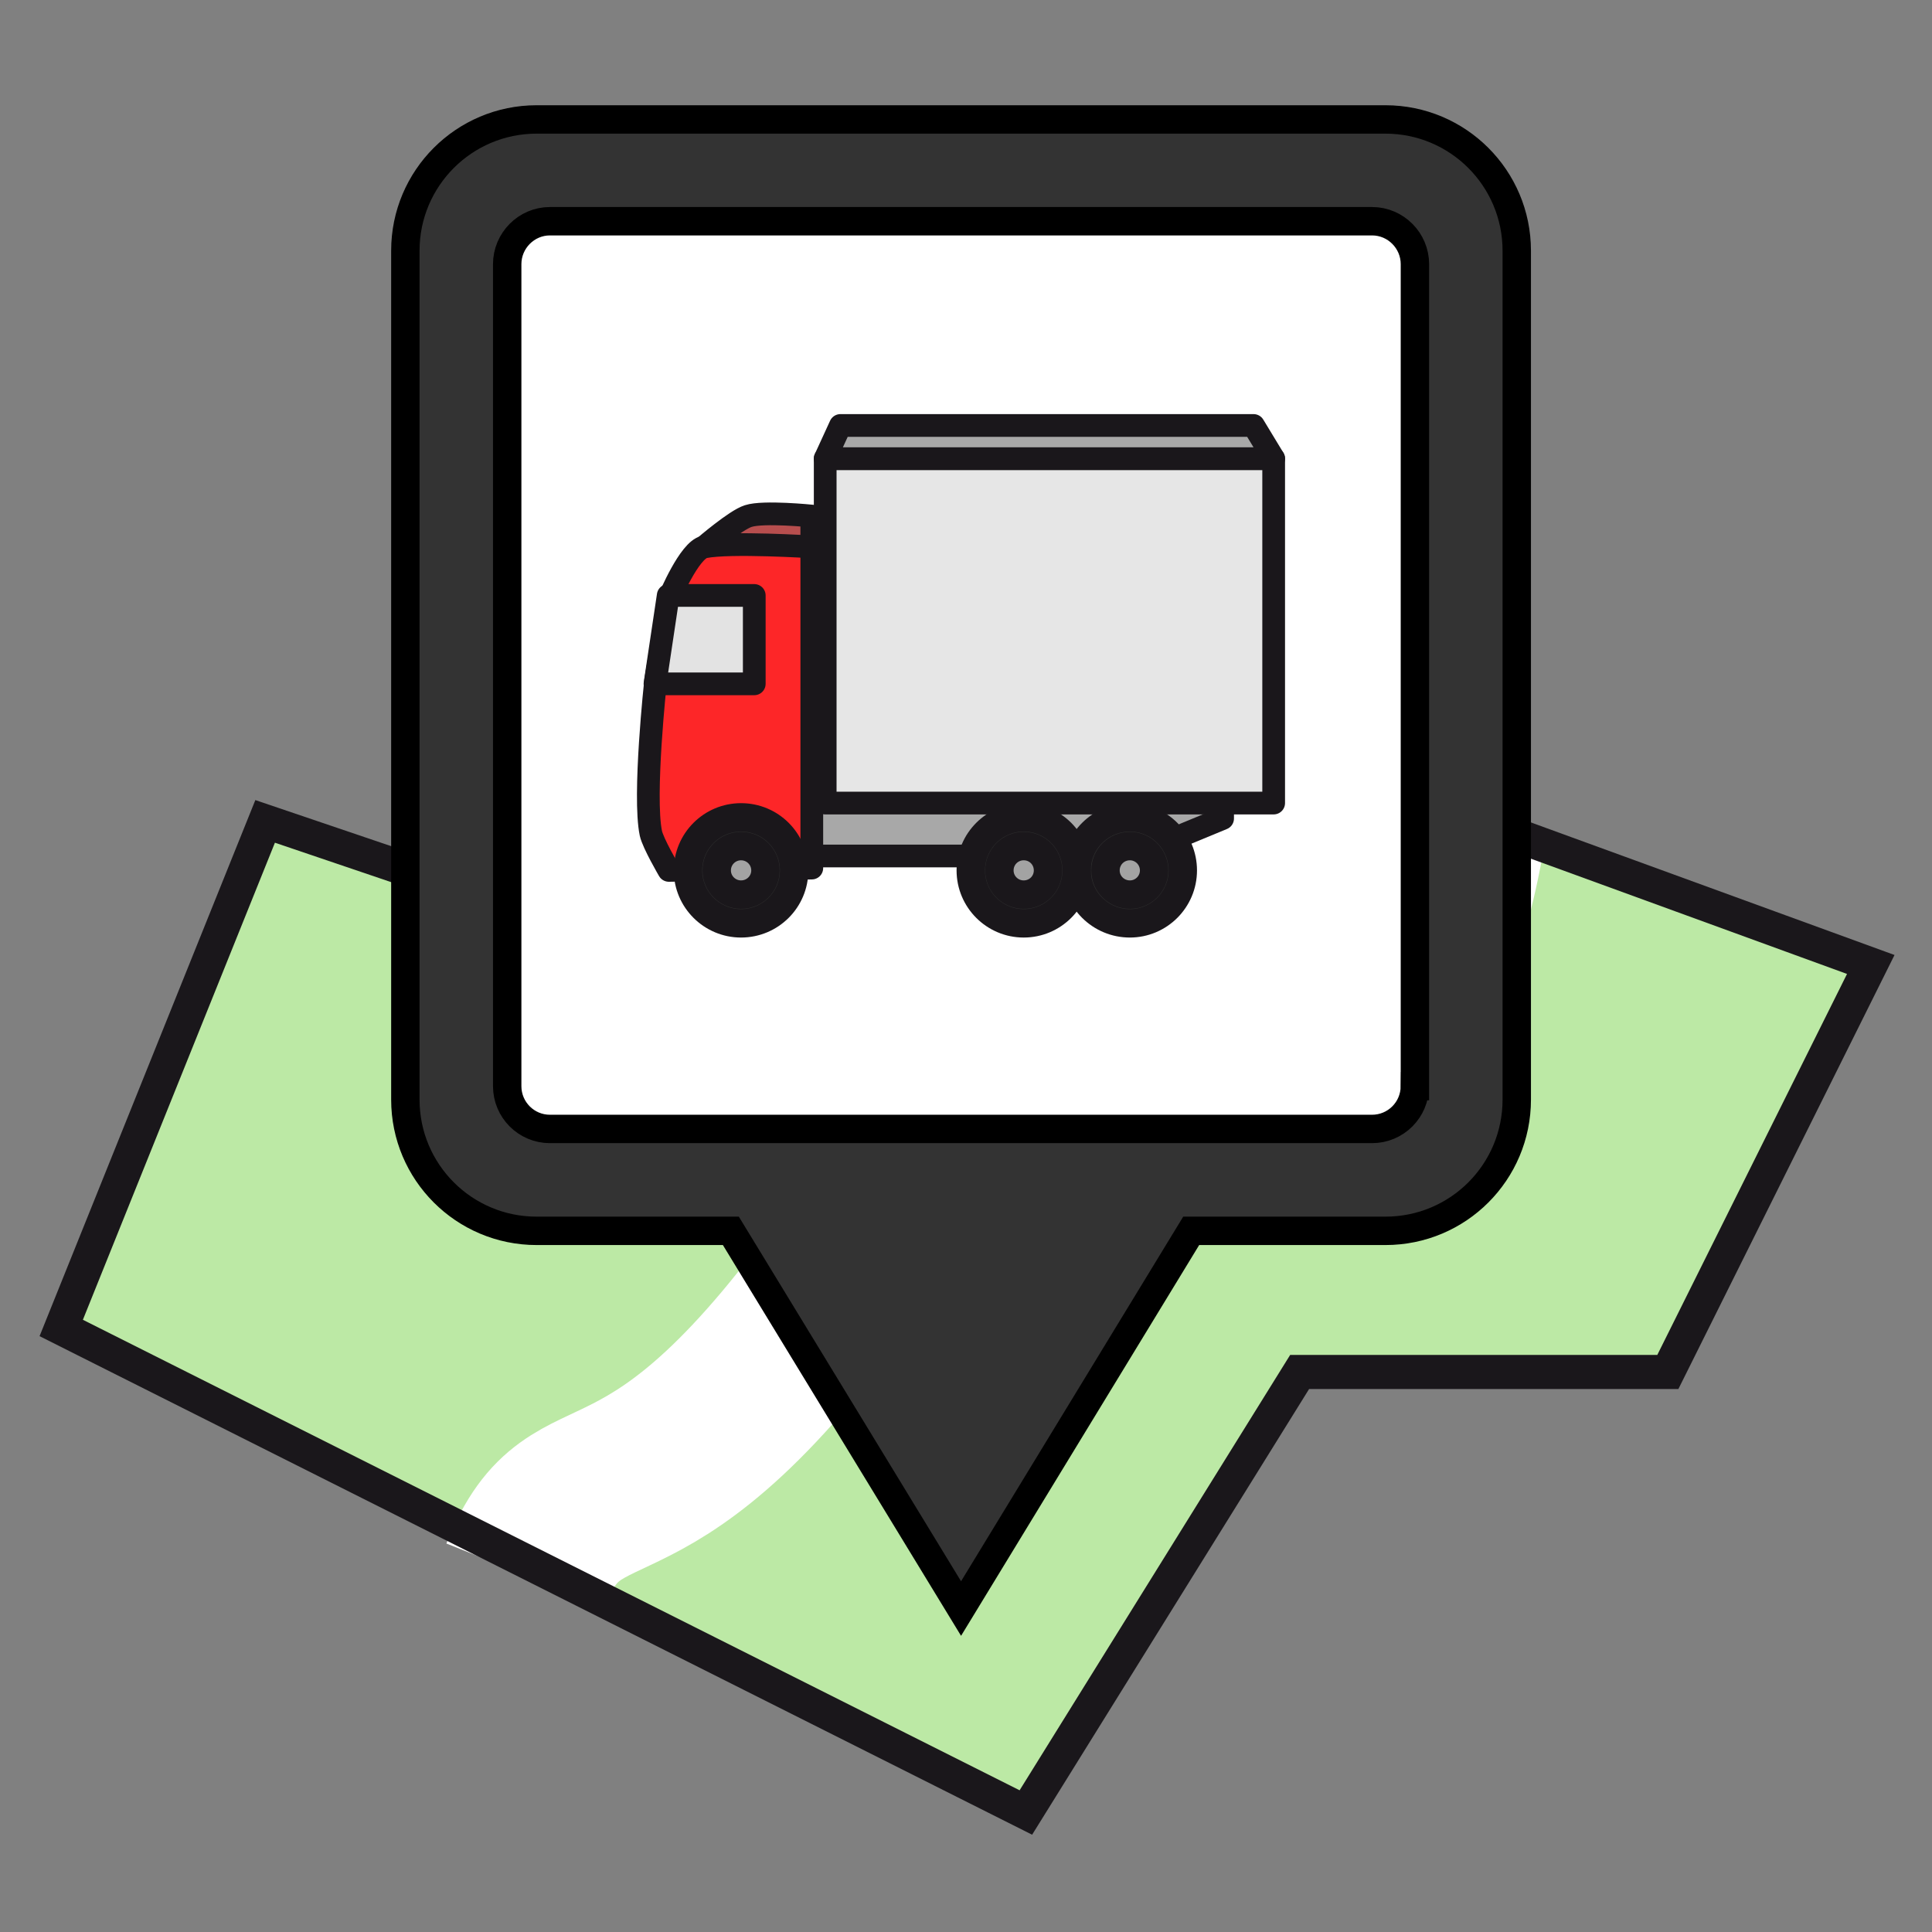 <?xml version="1.0" encoding="utf-8"?>
<!-- Generator: Adobe Illustrator 15.1.0, SVG Export Plug-In . SVG Version: 6.00 Build 0)  -->
<!DOCTYPE svg PUBLIC "-//W3C//DTD SVG 1.1//EN" "http://www.w3.org/Graphics/SVG/1.1/DTD/svg11.dtd">
<svg version="1.1" id="Layer_1" xmlns="http://www.w3.org/2000/svg" xmlns:xlink="http://www.w3.org/1999/xlink" x="0px" y="0px"
	 width="34.016px" height="34.016px" viewBox="0 0 34.016 34.016" enable-background="new 0 0 34.016 34.016" xml:space="preserve">
<rect x="0" y="0" width="34.016" height="34.016" fill="#808080" stroke="none"/>
<g>
	<g>
		<polygon fill="#BCE9A5" points="1.078,23.381 4.668,14.462 10.384,16.401 15.391,10.584 32.938,16.981 29.365,24.156 
			22.882,24.156 18.062,31.912 		"/>
		<path fill="none" stroke="#FFFFFF" stroke-width="3" stroke-miterlimit="10" d="M9.252,27.733c0.945-2.363,2.06-0.205,5.927-5.768
			c4.154-5.976,9.131,0.834,10.54-7.366"/>
		<line fill="none" stroke="#1A171B" stroke-width="2" stroke-miterlimit="10" x1="7.285" y1="26.801" x2="7.285" y2="26.801"/>
		<polygon fill="none" stroke="#1A171B" stroke-width="0.6" stroke-miterlimit="10" points="1.078,23.381 4.668,14.462 
			10.384,16.401 15.391,10.584 32.938,16.981 29.365,24.156 22.882,24.156 18.062,31.912 		"/>
	</g>
	<g>
		<rect x="8.482" y="3.463" fill="#FFFFFF" width="16.714" height="16.838"/>
		<path fill="#333333" stroke="#000000" stroke-width="0.5" d="M24.392,2.103H9.448c-1.276,0-2.311,1.035-2.311,2.31V19.36
			c0,1.277,1.034,2.311,2.311,2.311h3.42l4.053,6.65l4.052-6.65h3.42c1.279,0,2.312-1.033,2.312-2.311V4.413
			C26.704,3.138,25.671,2.103,24.392,2.103z M24.911,19.123c0,0.418-0.338,0.754-0.754,0.754H9.682
			c-0.414,0-0.752-0.336-0.752-0.754V4.651c0-0.414,0.338-0.756,0.752-0.756h14.476c0.416,0,0.754,0.342,0.754,0.756V19.123z"/>
		<g id="Icon_x5F_truck_11_">
			<polygon fill="#A8A8A8" stroke="#1A171B" stroke-width="0.4" stroke-linejoin="round" points="21.526,13.827 21.526,14.411 
				19.93,15.071 14.096,15.071 13.787,13.827 			"/>
			
				<rect x="14.529" y="8.075" fill="#E6E6E6" stroke="#1A171B" stroke-width="0.4" stroke-linejoin="round" width="7.896" height="6.064"/>
			<polygon fill="#A8A8A8" stroke="#1A171B" stroke-width="0.4" stroke-linejoin="round" points="14.797,7.491 22.071,7.491 
				22.425,8.075 14.529,8.075 			"/>
			<path fill="#B74E4E" stroke="#1A171B" stroke-width="0.4" stroke-linejoin="round" d="M14.293,9.086v0.621l-1.89-0.079
				c0,0,0.547-0.472,0.772-0.542C13.441,8.999,14.293,9.086,14.293,9.086z"/>
			<path fill="#FD2628" stroke="#1A171B" stroke-width="0.4" stroke-linejoin="round" d="M11.786,10.527c0,0,0.35-0.844,0.617-0.898
				c0.449-0.091,1.89,0,1.89,0v5.655l-2.516,0.041c0,0-0.278-0.475-0.317-0.652c-0.138-0.656,0.083-2.686,0.083-2.686L11.786,10.527
				z"/>
			<polygon fill="#E3E3E3" stroke="#1A171B" stroke-width="0.4" stroke-linejoin="round" points="11.765,10.484 13.28,10.484 
				13.28,12.04 11.532,12.04 			"/>
			<path fill="#2E2E2E" stroke="#1A171B" stroke-width="0.5" d="M20.825,15.325c0,0.514-0.418,0.932-0.932,0.932
				c-0.518,0-0.938-0.418-0.938-0.932c0-0.518,0.42-0.934,0.938-0.934C20.407,14.391,20.825,14.807,20.825,15.325z"/>
			<path fill="#A3A3A3" stroke="#1A171B" stroke-width="0.5" d="M20.32,15.325c0,0.236-0.192,0.426-0.426,0.426
				c-0.238,0-0.43-0.189-0.43-0.426c0-0.238,0.191-0.428,0.43-0.428C20.127,14.897,20.32,15.087,20.32,15.325z"/>
			<path fill="#2E2E2E" stroke="#1A171B" stroke-width="0.5" d="M18.956,15.325c0,0.514-0.416,0.932-0.932,0.932
				c-0.514,0-0.932-0.418-0.932-0.932c0-0.518,0.418-0.934,0.932-0.934C18.54,14.391,18.956,14.807,18.956,15.325z"/>
			<path fill="#A3A3A3" stroke="#1A171B" stroke-width="0.5" d="M18.452,15.325c0,0.236-0.189,0.426-0.428,0.426
				c-0.236,0-0.428-0.189-0.428-0.426c0-0.238,0.191-0.428,0.428-0.428C18.263,14.897,18.452,15.087,18.452,15.325z"/>
			<path fill="#2E2E2E" stroke="#1A171B" stroke-width="0.5" d="M13.982,15.325c0,0.514-0.417,0.932-0.935,0.932
				c-0.514,0-0.934-0.418-0.934-0.932c0-0.518,0.42-0.934,0.934-0.934C13.565,14.391,13.982,14.807,13.982,15.325z"/>
			<path fill="#A3A3A3" stroke="#1A171B" stroke-width="0.5" d="M13.477,15.325c0,0.236-0.192,0.426-0.43,0.426
				c-0.234,0-0.428-0.189-0.428-0.426c0-0.238,0.193-0.428,0.428-0.428C13.284,14.897,13.477,15.087,13.477,15.325z"/>
		</g>
	</g>
</g>
</svg>

